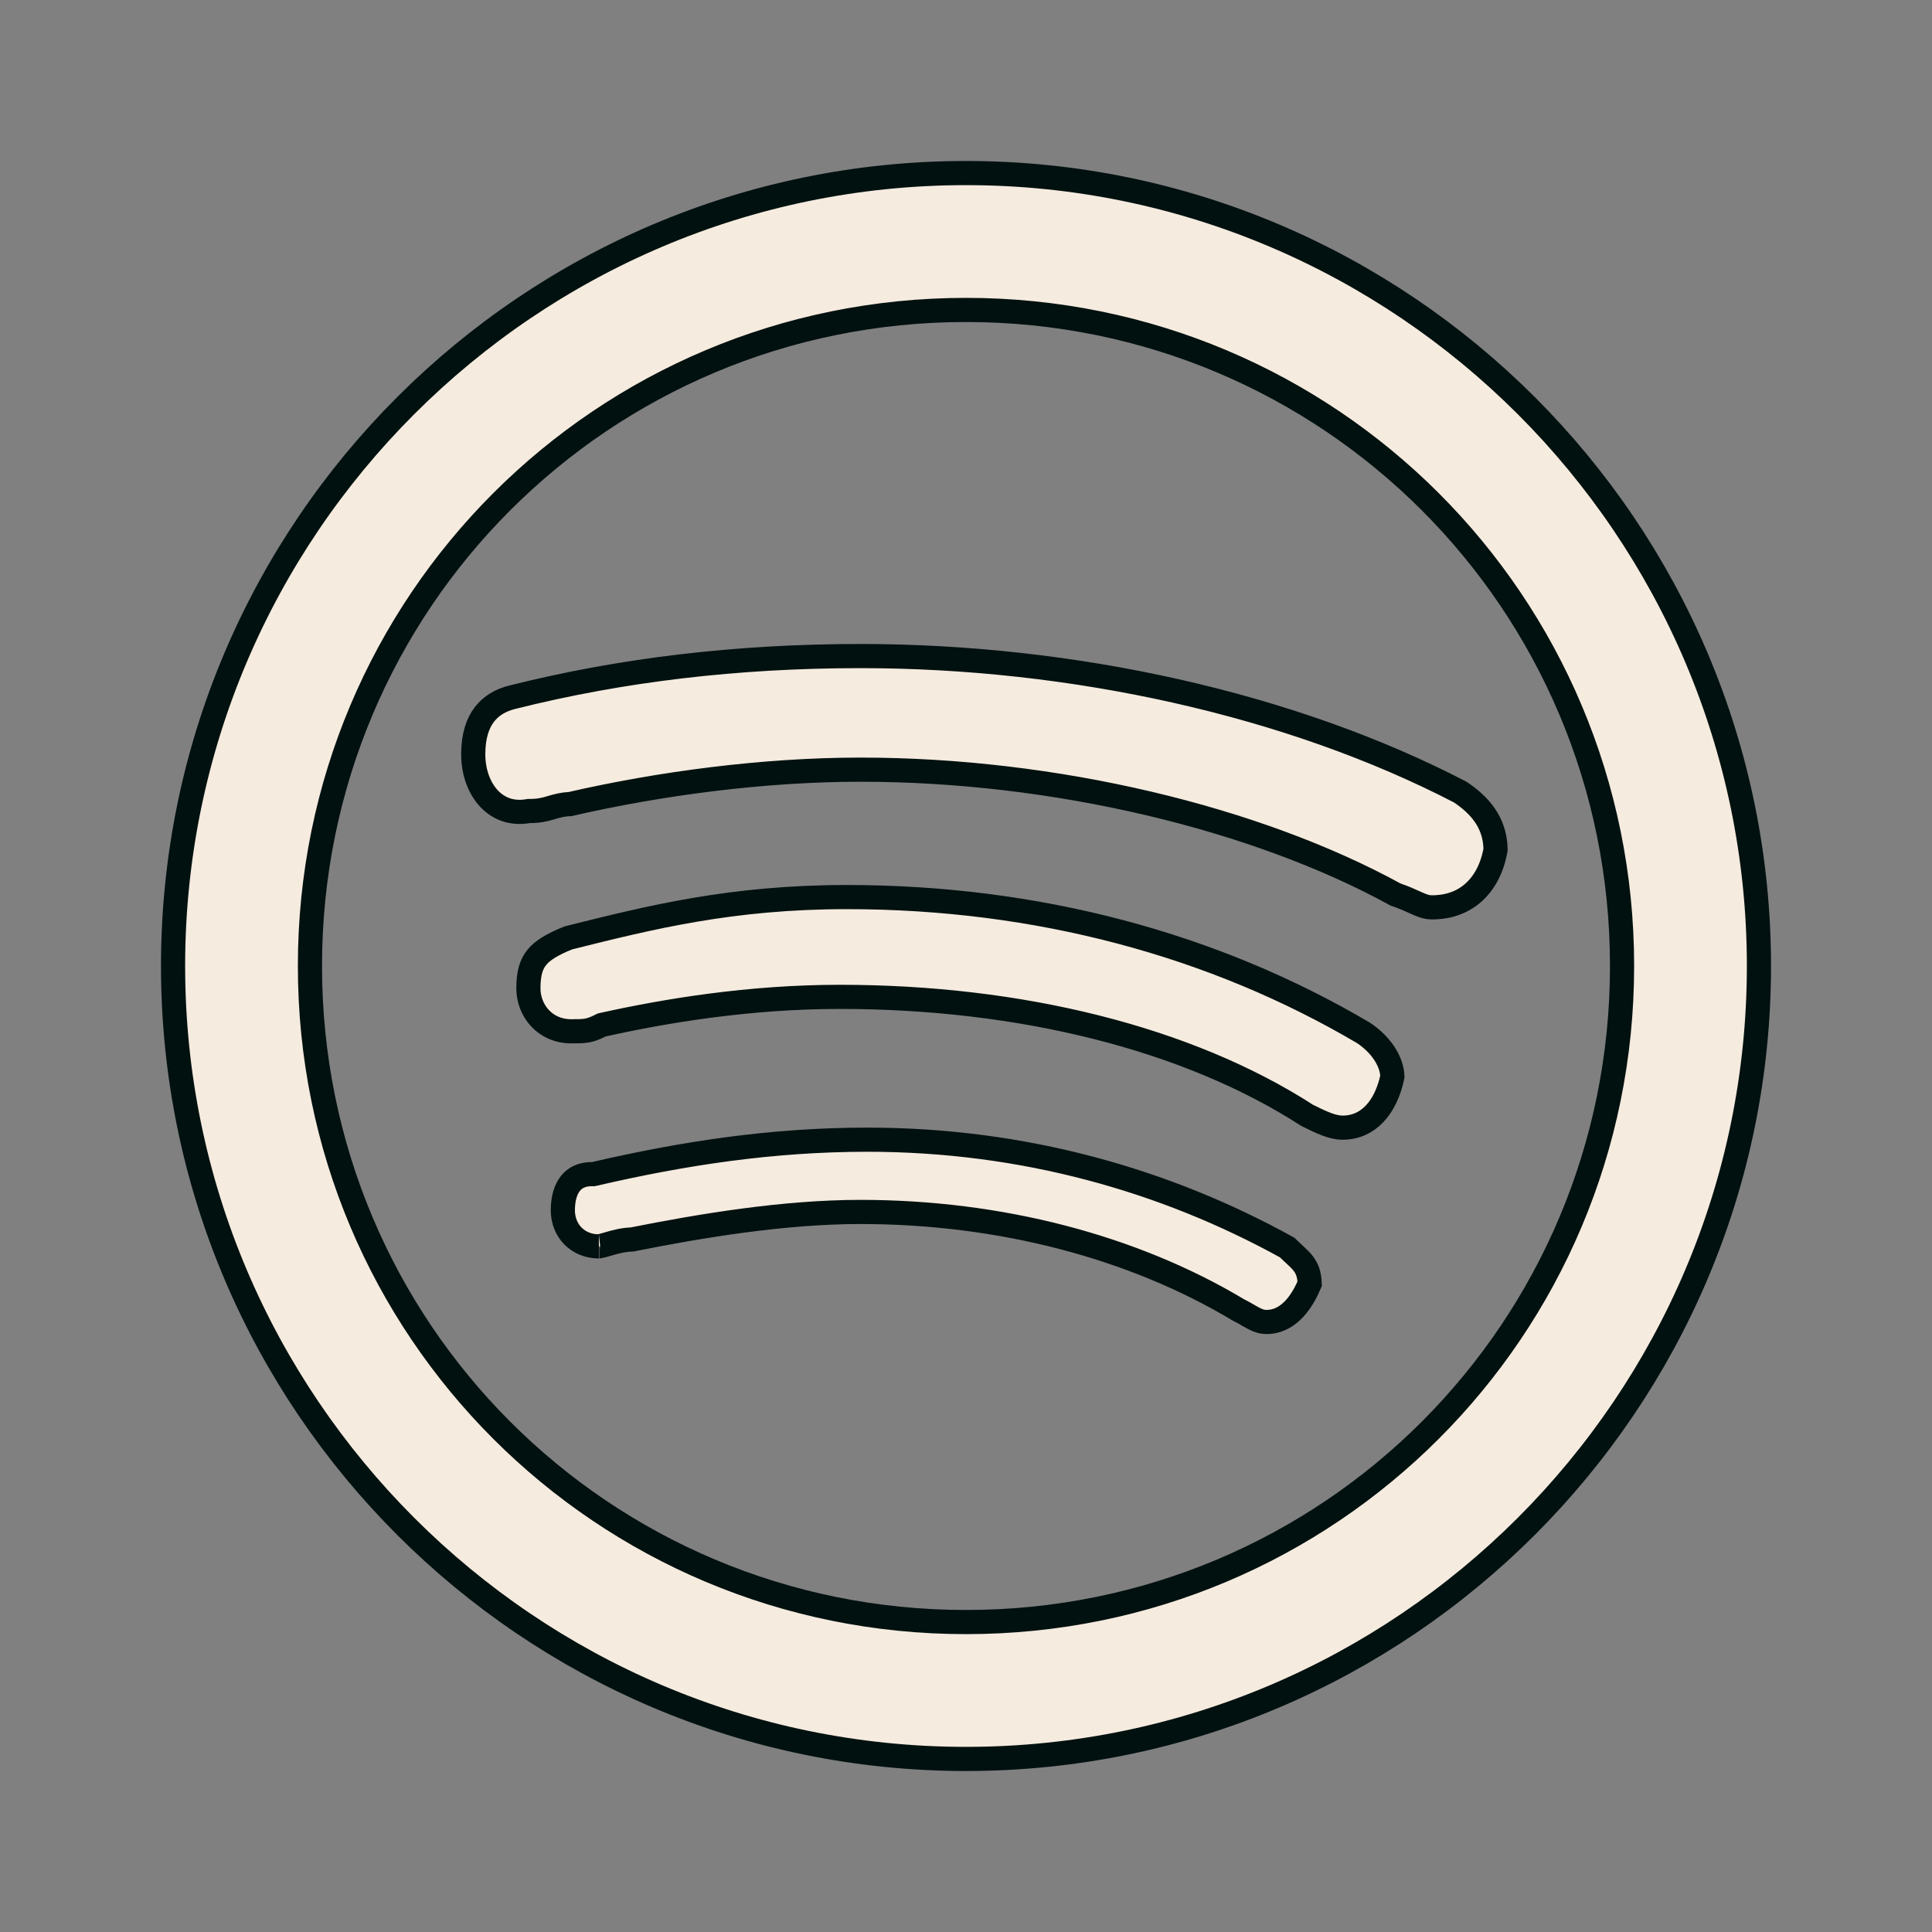 <?xml version="1.0" encoding="UTF-8"?> <svg xmlns="http://www.w3.org/2000/svg" width="40" height="40" viewBox="0 0 40 40" fill="none"><rect x="0" y="0" width="40" height="40" fill="#808080" stroke="none"/> <path d="M10.607 14.435L10.608 14.435C12.866 13.867 15.268 13.583 17.816 13.583C22.195 13.583 26.713 14.572 30.234 16.4C30.622 16.661 30.956 17.017 30.964 17.59C30.898 17.964 30.743 18.26 30.527 18.461C30.309 18.665 30.015 18.786 29.645 18.786C29.553 18.786 29.483 18.765 29.371 18.717C29.347 18.706 29.321 18.695 29.292 18.682C29.192 18.636 29.061 18.577 28.893 18.52C26 16.934 21.833 15.935 17.816 15.935C15.808 15.935 13.662 16.22 11.799 16.648C11.647 16.652 11.524 16.689 11.422 16.718C11.41 16.722 11.398 16.726 11.386 16.729C11.272 16.762 11.154 16.791 10.973 16.791H10.953L10.932 16.794C10.59 16.852 10.317 16.74 10.123 16.532C9.923 16.318 9.798 15.99 9.798 15.615C9.798 15.23 9.894 14.967 10.031 14.789C10.169 14.611 10.365 14.495 10.607 14.435ZM12.488 21.214L12.458 21.221L12.43 21.235C12.304 21.298 12.221 21.324 12.145 21.337C12.062 21.351 11.977 21.352 11.829 21.352C11.274 21.352 10.94 20.915 10.94 20.462C10.94 20.139 11.004 19.954 11.116 19.819C11.233 19.676 11.428 19.555 11.767 19.418C13.469 18.992 15.15 18.573 17.533 18.573C21.48 18.573 25.138 19.56 28.233 21.387C28.604 21.636 28.818 21.981 28.828 22.291C28.69 22.935 28.327 23.347 27.796 23.347C27.585 23.347 27.359 23.239 27.064 23.093C24.59 21.496 21.122 20.639 17.389 20.639C15.512 20.639 13.782 20.927 12.488 21.214ZM12.256 24.309H12.284L12.312 24.303C14.153 23.877 15.988 23.596 17.959 23.596C21.18 23.596 24.121 24.432 26.646 25.827C26.69 25.87 26.736 25.912 26.777 25.95C26.798 25.969 26.818 25.987 26.835 26.004C26.899 26.063 26.948 26.114 26.988 26.167C27.055 26.257 27.109 26.371 27.116 26.577C26.856 27.194 26.511 27.37 26.227 27.37C26.133 27.37 26.064 27.349 25.982 27.308C25.939 27.287 25.896 27.262 25.84 27.23L25.83 27.224C25.774 27.192 25.709 27.155 25.635 27.118C23.454 25.812 20.702 25.092 17.816 25.092C16.23 25.092 14.509 25.378 13.086 25.662C12.915 25.666 12.754 25.708 12.633 25.743C12.608 25.75 12.585 25.757 12.565 25.763C12.529 25.773 12.498 25.782 12.468 25.79C12.445 25.796 12.428 25.8 12.415 25.802C12.413 25.803 12.411 25.803 12.409 25.803C12.4 25.805 12.398 25.805 12.399 25.805C11.968 25.805 11.653 25.488 11.653 25.055C11.653 24.808 11.715 24.62 11.811 24.5C11.901 24.387 12.04 24.309 12.256 24.309ZM3.583 20C3.583 10.953 10.953 3.583 20 3.583C29.047 3.583 36.417 10.953 36.417 20C36.417 29.047 29.047 36.417 20 36.417C10.953 36.417 3.583 29.047 3.583 20ZM33.583 20C33.583 12.478 27.522 6.417 20 6.417C12.478 6.417 6.417 12.478 6.417 20C6.417 27.521 12.478 33.583 20 33.583C27.522 33.583 33.583 27.521 33.583 20Z" fill="#FFF4E6" fill-opacity="0.92" stroke="#011110" stroke-width="0.5"></path> </svg> 